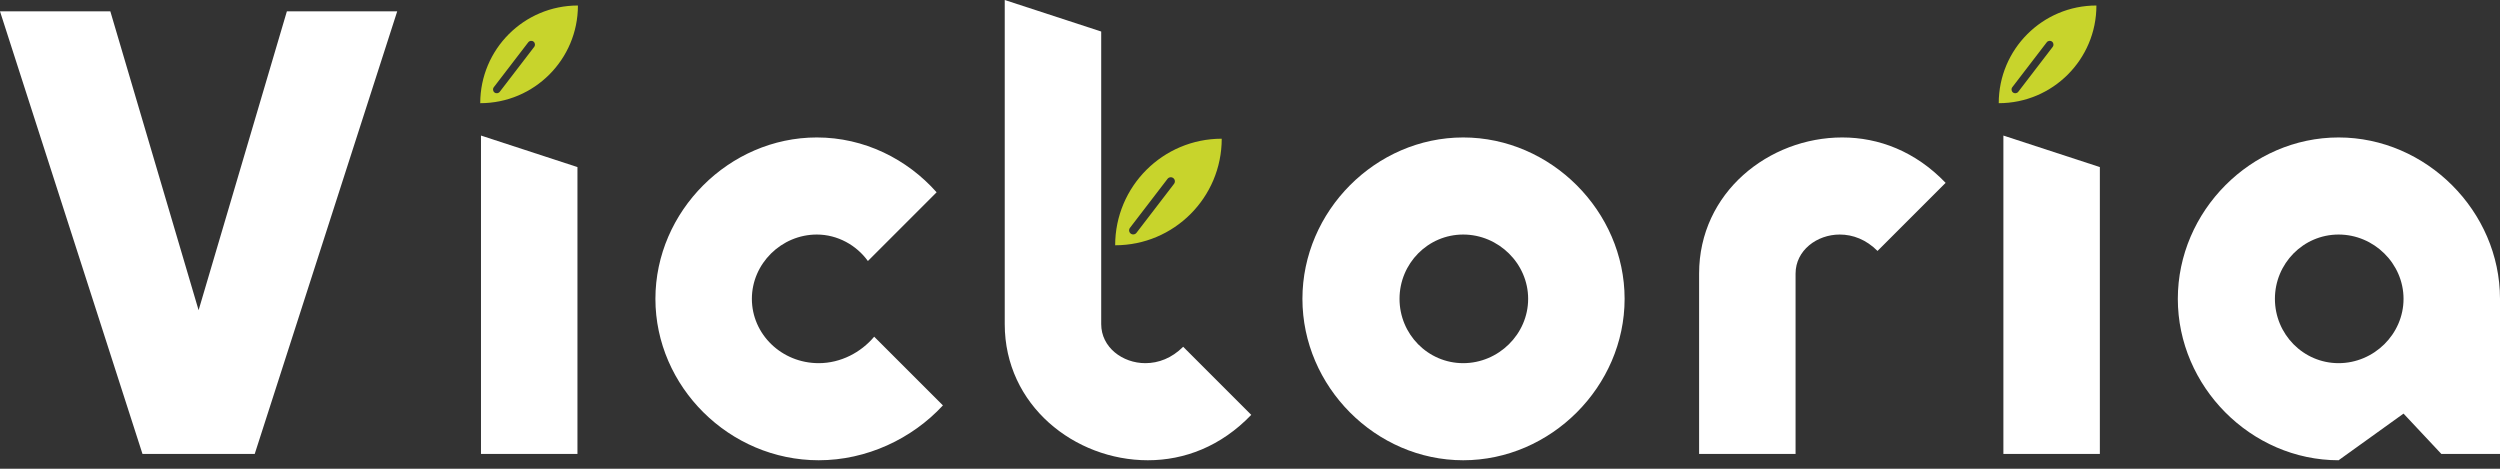 <?xml version="1.0" encoding="UTF-8"?> <svg xmlns="http://www.w3.org/2000/svg" width="256" height="48" viewBox="0 0 256 48" fill="none"><rect x="0" y="0" width="256" height="48" fill="#333333" stroke="none"/> <path d="M29.376 1.162H40.674L26.083 46.485H14.591L0 1.162H11.298L20.337 31.765L29.376 1.162Z" fill="white"></path> <path d="M49.253 46.485V13.881L59.131 17.109V46.485H49.253Z" fill="white"></path> <path d="M83.642 24.017C80.027 24.017 76.992 26.987 76.992 30.602C76.992 34.218 80.027 37.188 83.836 37.188C86.096 37.188 88.162 36.09 89.517 34.476L96.555 41.513C93.391 44.935 88.743 47.13 83.836 47.13C74.668 47.13 67.114 39.577 67.114 30.602C67.114 21.628 74.668 14.075 83.642 14.075C88.484 14.075 92.874 16.27 95.909 19.691L88.872 26.729C87.71 25.115 85.773 24.017 83.642 24.017Z" fill="white"></path> <path d="M112.763 3.228V33.185C112.763 35.574 114.958 37.188 117.282 37.188C118.638 37.188 119.994 36.671 121.156 35.509L128.129 42.482C125.03 45.71 121.285 47.13 117.541 47.13C110.052 47.13 102.885 41.513 102.885 33.185V0L112.763 3.228Z" fill="white"></path> <path d="M149.832 14.075C158.806 14.075 166.36 21.628 166.36 30.602C166.36 39.577 158.806 47.13 149.832 47.13C140.858 47.13 133.368 39.577 133.368 30.602C133.368 21.628 140.858 14.075 149.832 14.075ZM149.832 24.017C146.216 24.017 143.311 26.987 143.311 30.602C143.311 34.218 146.216 37.188 149.832 37.188C153.447 37.188 156.482 34.218 156.482 30.602C156.482 26.987 153.447 24.017 149.832 24.017Z" fill="white"></path> <path d="M183.866 46.485H173.988V28.02C173.988 19.691 181.154 14.075 188.644 14.075C192.388 14.075 196.133 15.495 199.232 18.723L192.259 25.696C191.097 24.534 189.741 24.017 188.385 24.017C186.061 24.017 183.866 25.631 183.866 28.02V46.485Z" fill="white"></path> <path d="M205.147 46.485V13.881L215.025 17.109V46.485H205.147Z" fill="white"></path> <path d="M239.472 14.075C248.446 14.075 256 21.628 256 30.602V46.485H249.996L246.122 42.353L239.472 47.13C230.498 47.13 223.009 39.577 223.009 30.602C223.009 21.628 230.498 14.075 239.472 14.075ZM239.472 24.017C235.857 24.017 232.951 26.987 232.951 30.602C232.951 34.218 235.857 37.188 239.472 37.188C243.088 37.188 246.122 34.218 246.122 30.602C246.122 26.987 243.088 24.017 239.472 24.017Z" fill="white"></path> <path fill-rule="evenodd" clip-rule="evenodd" d="M49.177 10.566C49.177 5.042 53.655 0.564 59.179 0.564C59.179 6.088 54.701 10.566 49.177 10.566ZM54.631 4.26C54.462 4.131 54.221 4.163 54.092 4.332L50.565 8.931C50.435 9.099 50.467 9.341 50.636 9.47C50.804 9.599 51.046 9.568 51.175 9.399L54.702 4.8C54.831 4.631 54.8 4.39 54.631 4.26Z" fill="#C8D42C"></path> <path fill-rule="evenodd" clip-rule="evenodd" d="M204.671 10.566C204.671 5.042 209.149 0.564 214.673 0.564C214.673 6.088 210.195 10.566 204.671 10.566ZM210.125 4.26C209.957 4.131 209.715 4.163 209.586 4.332L206.059 8.931C205.93 9.099 205.962 9.341 206.13 9.47C206.299 9.599 206.54 9.568 206.67 9.399L210.197 4.8C210.326 4.631 210.294 4.39 210.125 4.26Z" fill="#C8D42C"></path> <path fill-rule="evenodd" clip-rule="evenodd" d="M114.193 25.116C114.193 19.089 119.078 14.204 125.105 14.204C125.105 20.23 120.219 25.116 114.193 25.116ZM120.144 18.236C119.96 18.095 119.697 18.13 119.555 18.314L115.708 23.331C115.567 23.515 115.601 23.779 115.785 23.919C115.969 24.061 116.233 24.026 116.374 23.842L120.222 18.825C120.363 18.641 120.328 18.377 120.144 18.236Z" fill="#C8D42C"></path> </svg> 